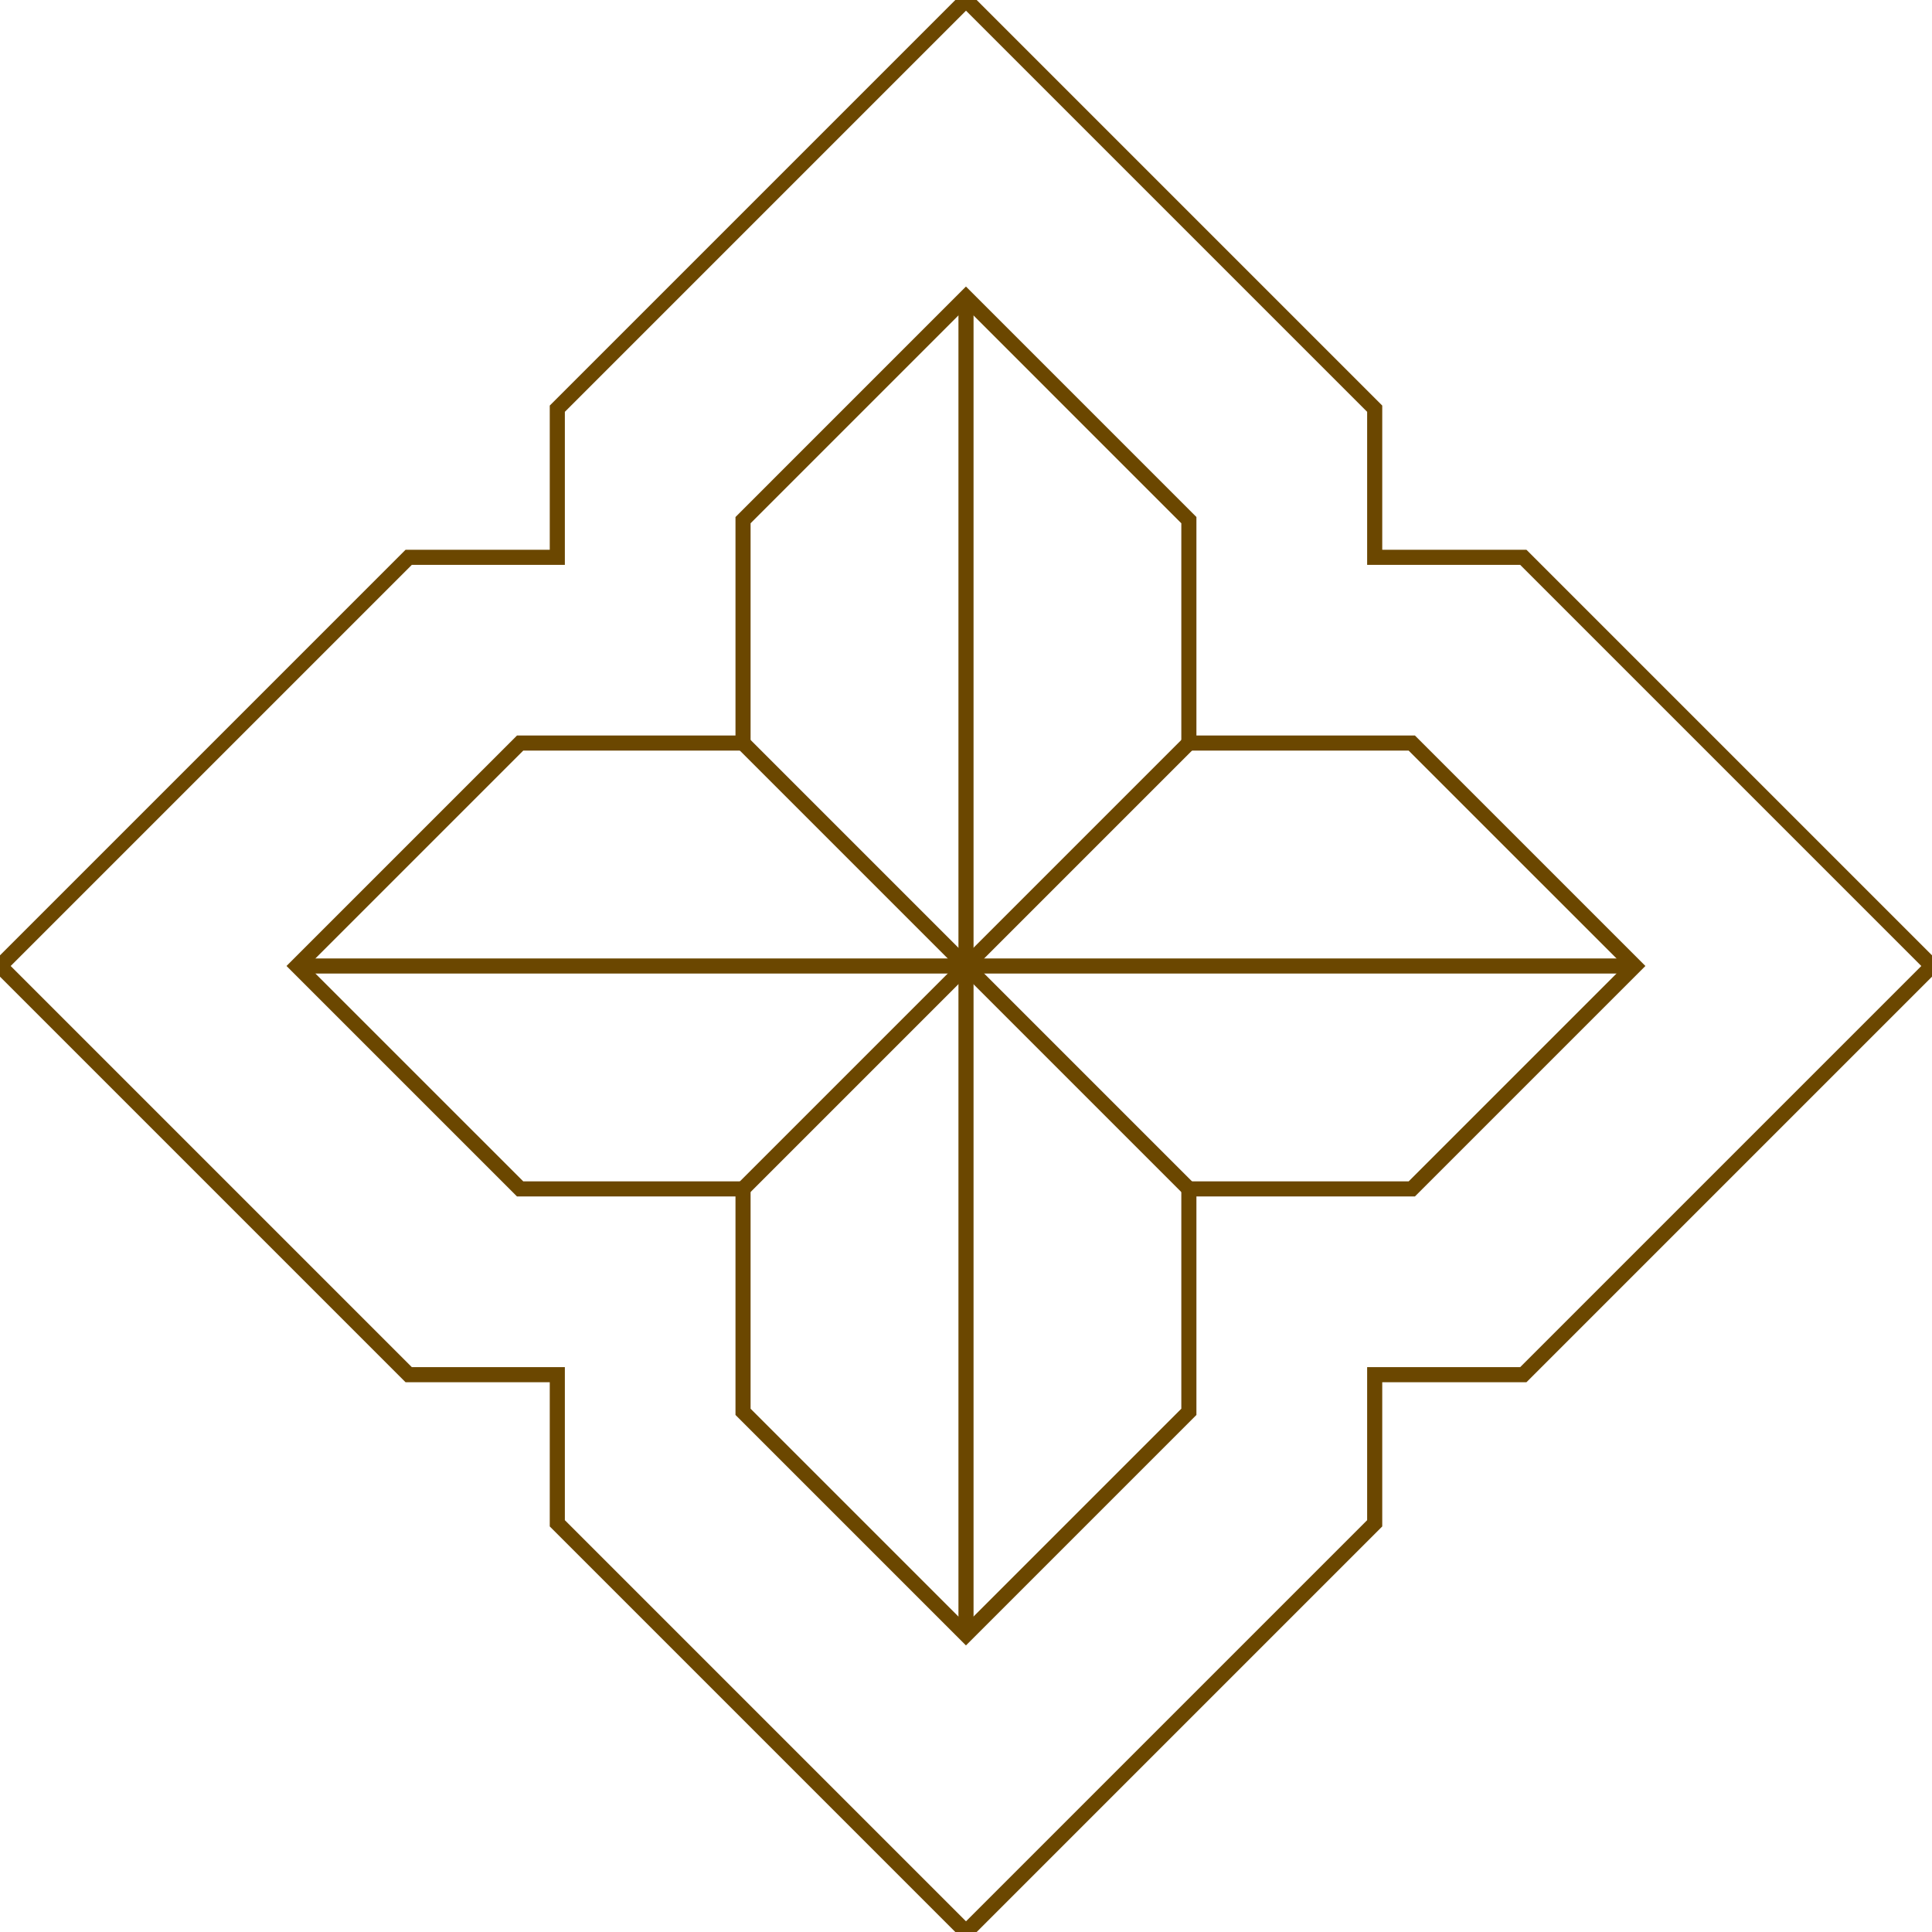<svg width="128" height="128" viewBox="0 0 128 128" fill="none" xmlns="http://www.w3.org/2000/svg">
<g clip-path="url(#clip0_6811_24528)">
<path d="M36.923 100.923L64 128L91.077 100.923V91.077H100.923L128 64L100.923 36.923H91.077V27.077L64 0L36.923 27.077V36.923H27.077L0 64L27.077 91.077H36.923V100.923Z" stroke="#6B4700"/>
<path d="M49.228 93.538L63.997 108.307L78.766 93.538V78.768H93.535L108.305 63.999L93.535 49.23H78.766V34.461L63.997 19.691L49.228 34.461V49.23H34.459L19.689 63.999L34.459 78.768H49.228V93.538Z" stroke="#6B4700"/>
<path d="M64 108.307V19.691" stroke="#6B4700"/>
<path d="M108.311 64H19.695" stroke="#6B4700"/>
<path d="M78.766 78.769L49.227 49.23" stroke="#6B4700"/>
<path d="M78.766 49.23L49.227 78.769" stroke="#6B4700"/>
</g>
<defs>
<clipPath id="clip0_6811_24528">
<rect width="128" height="128" fill="white" transform="matrix(-1 0 0 1 128 0)"/>
</clipPath>
</defs>
</svg>
